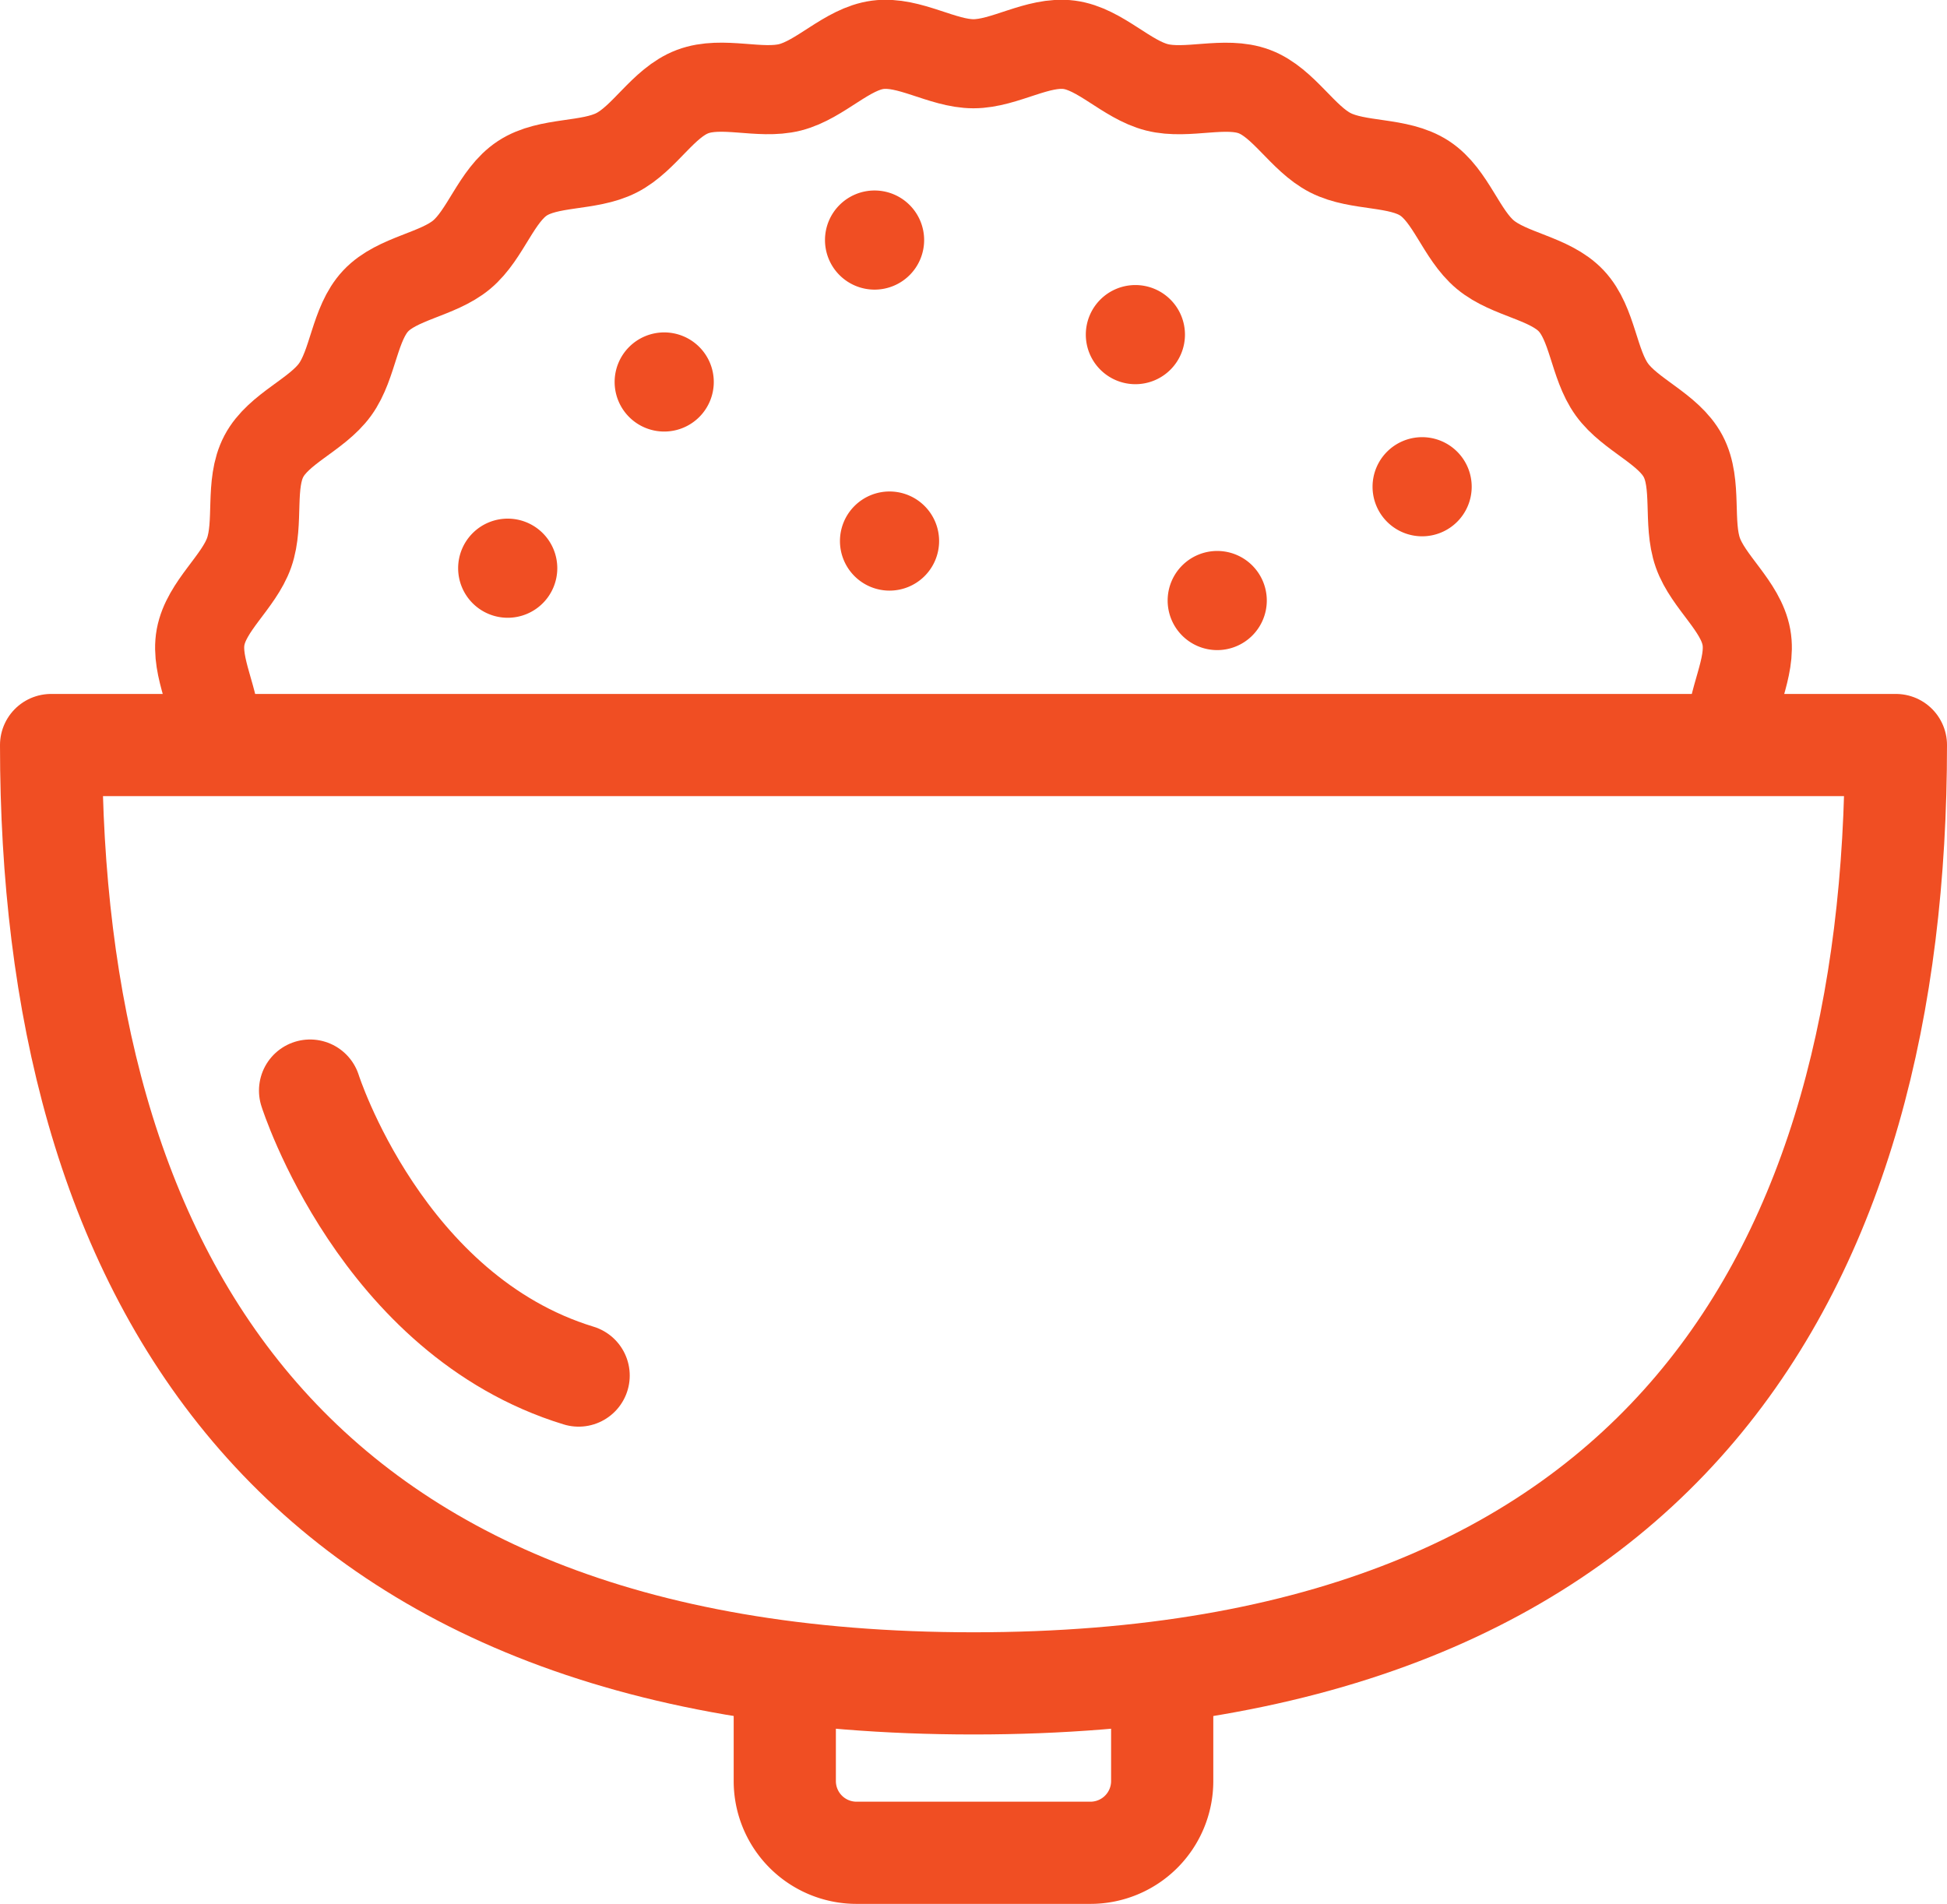 <svg xmlns="http://www.w3.org/2000/svg" width="102.118" height="99.865" viewBox="0 0 102.118 99.865">
  <g id="グループ_953" data-name="グループ 953" transform="translate(-809.188 -861.913)">
    <g id="グループ_948" data-name="グループ 948">
      <g id="グループ_935" data-name="グループ 935">
        <g id="グループ_934" data-name="グループ 934">
          <path id="パス_328" data-name="パス 328" d="M835.817,889.117a2.6,2.6,0,1,0,2.6,2.6,2.6,2.6,0,0,0-2.6-2.6Z" fill="#f04e23"/>
        </g>
      </g>
      <g id="グループ_937" data-name="グループ 937">
        <g id="グループ_936" data-name="グループ 936">
          <path id="パス_329" data-name="パス 329" d="M855.843,887.693a2.6,2.6,0,1,0,2.6,2.6,2.6,2.6,0,0,0-2.6-2.6Z" fill="#f04e23"/>
        </g>
      </g>
      <g id="グループ_939" data-name="グループ 939">
        <g id="グループ_938" data-name="グループ 938">
          <path id="パス_330" data-name="パス 330" d="M883.777,884.844a2.6,2.6,0,1,0,2.6,2.6,2.6,2.6,0,0,0-2.6-2.6Z" fill="#f04e23"/>
        </g>
      </g>
      <g id="グループ_941" data-name="グループ 941">
        <g id="グループ_940" data-name="グループ 940">
          <path id="パス_331" data-name="パス 331" d="M844.025,879.349a2.6,2.6,0,1,0,2.6,2.6,2.6,2.6,0,0,0-2.6-2.6Z" fill="#f04e23"/>
        </g>
      </g>
      <g id="グループ_943" data-name="グループ 943">
        <g id="グループ_942" data-name="グループ 942">
          <path id="パス_332" data-name="パス 332" d="M868.738,876.865a2.6,2.6,0,1,0,2.6,2.6,2.6,2.6,0,0,0-2.6-2.6Z" fill="#f04e23"/>
        </g>
      </g>
      <g id="グループ_945" data-name="グループ 945">
        <g id="グループ_944" data-name="グループ 944">
          <path id="パス_333" data-name="パス 333" d="M873.03,890.813a2.6,2.6,0,1,0,2.6,2.6,2.6,2.6,0,0,0-2.6-2.6Z" fill="#f04e23"/>
        </g>
      </g>
      <g id="グループ_947" data-name="グループ 947">
        <g id="グループ_946" data-name="グループ 946">
          <path id="パス_334" data-name="パス 334" d="M855.058,871.905a2.6,2.6,0,1,0,2.6,2.6,2.6,2.6,0,0,0-2.6-2.6Z" fill="#f04e23"/>
        </g>
      </g>
    </g>
    <path id="パス_335" data-name="パス 335" d="M870.144,950.547v4.788a3.763,3.763,0,0,1-3.763,3.763H854.112a3.763,3.763,0,0,1-3.763-3.763v-4.788" fill="none" stroke="#f04e23" stroke-linecap="round" stroke-linejoin="round" stroke-width="5.36"/>
    <path id="パス_336" data-name="パス 336" d="M811.868,900.993c0,27.183,11.929,49.219,48.379,49.219s48.379-22.036,48.379-49.219Z" fill="none" stroke="#f04e23" stroke-linecap="round" stroke-linejoin="round" stroke-width="5.36"/>
    <path id="パス_337" data-name="パス 337" d="M825.451,919.118s3.737,11.786,14.086,14.948" fill="none" stroke="#f04e23" stroke-linecap="round" stroke-linejoin="round" stroke-width="5.36"/>
    <g id="グループ_949" data-name="グループ 949">
      <path id="パス_338" data-name="パス 338" d="M899.985,900.386c-.044-1.679,1.094-3.456.8-5.052-.3-1.639-2.006-2.893-2.548-4.435-.548-1.563,0-3.6-.772-5.055s-2.768-2.16-3.735-3.5-1-3.446-2.132-4.649-3.239-1.366-4.508-2.424-1.8-3.1-3.183-4.006-3.472-.59-4.939-1.338-2.45-2.628-3.987-3.209-3.523.179-5.112-.224c-1.609-.409-2.983-2.02-4.605-2.231-1.649-.215-3.383.994-5.018.994s-3.368-1.209-5.016-.994c-1.623.211-3,1.822-4.606,2.231-1.589.4-3.562-.361-5.112.224s-2.514,2.459-3.986,3.209-3.562.433-4.94,1.338-1.919,2.951-3.183,4.006-3.38,1.226-4.508,2.424-1.168,3.316-2.132,4.649-2.964,2.039-3.736,3.5-.223,3.492-.771,5.055c-.542,1.542-2.246,2.8-2.548,4.435-.294,1.6.844,3.373.8,5.052" fill="none" stroke="#f04e23" stroke-linecap="round" stroke-linejoin="round" stroke-width="4.673"/>
    </g>
  </g>
</svg>
